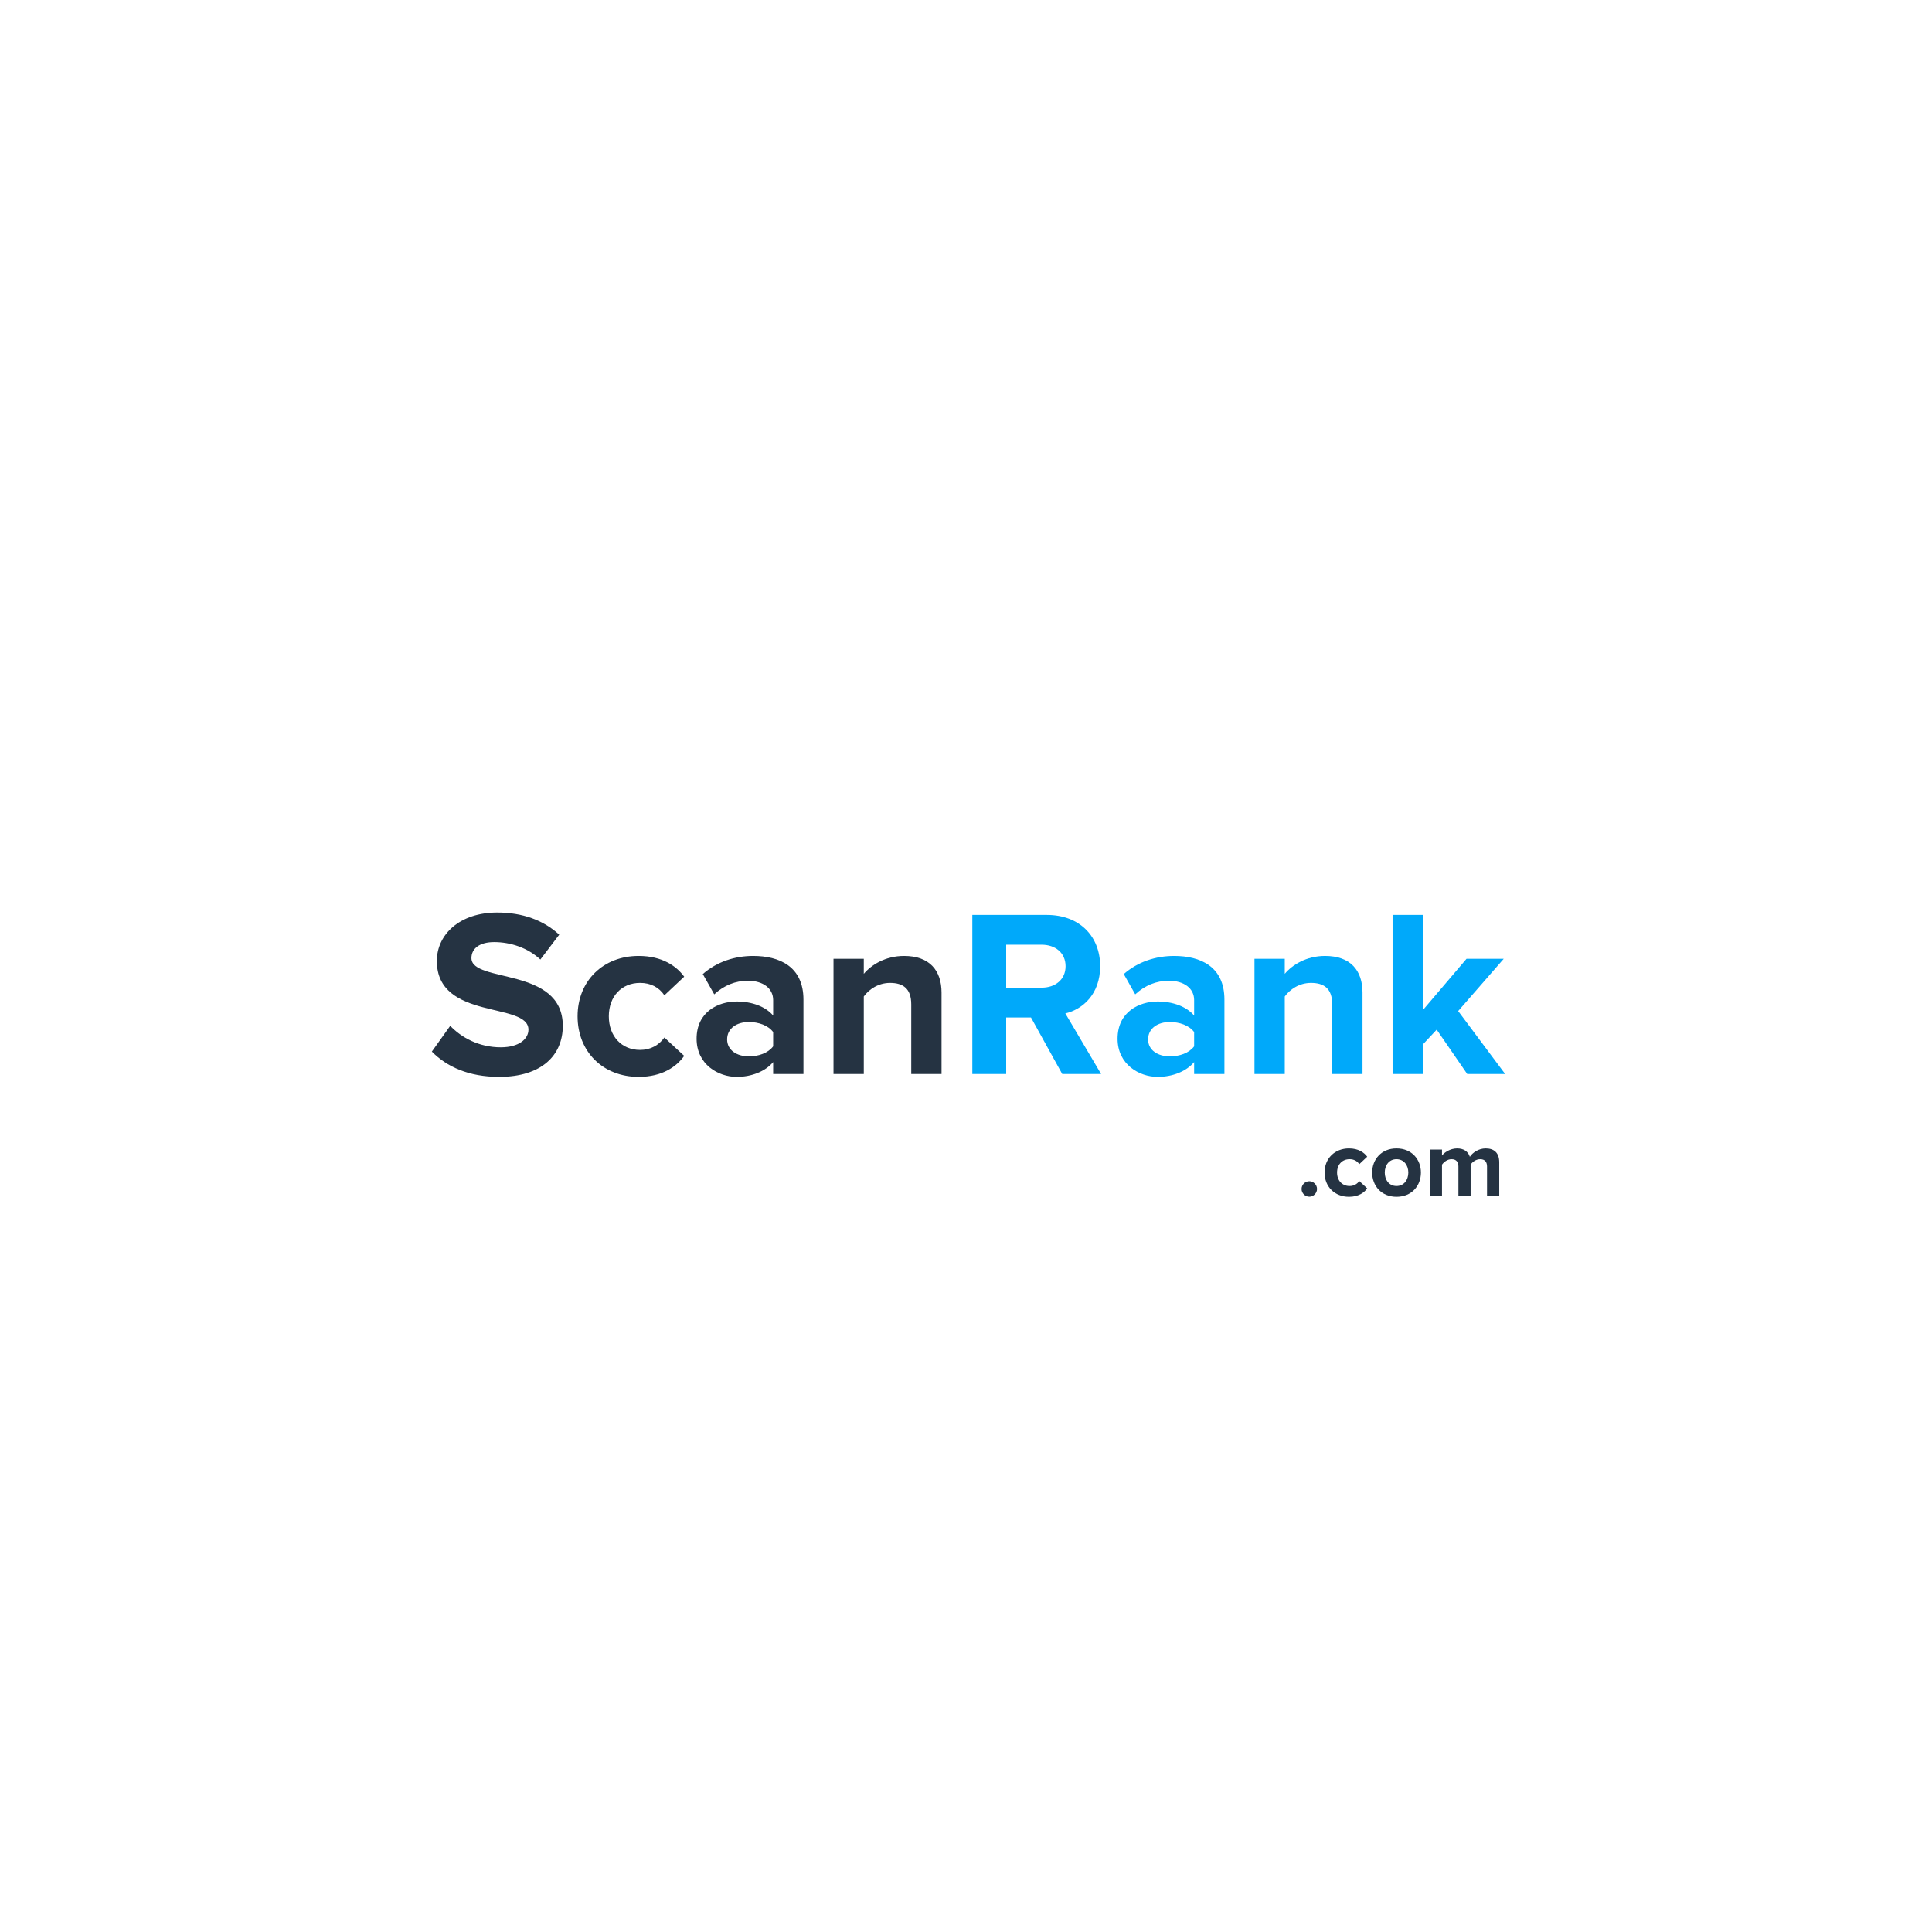<?xml version="1.0" encoding="UTF-8"?> <svg xmlns="http://www.w3.org/2000/svg" xmlns:xlink="http://www.w3.org/1999/xlink" width="1080" zoomAndPan="magnify" viewBox="0 0 810 810" height="1080" preserveAspectRatio="xMidYMid meet" version="1.0"><defs><g></g></defs><rect x="-81" width="972" fill="#ffffff" y="-81" height="972" fill-opacity="1"></rect><rect x="-81" width="972" fill="#ffffff" y="-81" height="972" fill-opacity="1"></rect><g fill="#253342" fill-opacity="1"><g transform="translate(178.955, 450.279)"><g><path d="M 30.301 1.199 C 48.297 1.199 57 -8 57 -20.199 C 57 -45.098 18.699 -38 18.699 -48.598 C 18.699 -52.598 22.098 -55.297 28.199 -55.297 C 35 -55.297 42.199 -53 47.598 -48 L 55.5 -58.398 C 48.898 -64.5 40.098 -67.699 29.5 -67.699 C 13.801 -67.699 4.199 -58.5 4.199 -47.398 C 4.199 -22.301 42.598 -30.398 42.598 -18.598 C 42.598 -14.801 38.801 -11.199 31 -11.199 C 21.801 -11.199 14.5 -15.301 9.801 -20.199 L 2.102 -9.398 C 8.301 -3.102 17.5 1.199 30.301 1.199 Z M 30.301 1.199 "></path></g></g></g><g fill="#253342" fill-opacity="1"><g transform="translate(238.952, 450.279)"><g><path d="M 28.801 1.199 C 38.699 1.199 44.699 -3.102 47.898 -7.602 L 39.598 -15.301 C 37.301 -12.102 33.801 -10.102 29.398 -10.102 C 21.699 -10.102 16.301 -15.801 16.301 -24.199 C 16.301 -32.598 21.699 -38.199 29.398 -38.199 C 33.801 -38.199 37.301 -36.398 39.598 -33 L 47.898 -40.801 C 44.699 -45.199 38.699 -49.5 28.801 -49.5 C 13.898 -49.5 3.199 -39 3.199 -24.199 C 3.199 -9.301 13.898 1.199 28.801 1.199 Z M 28.801 1.199 "></path></g></g></g><g fill="#253342" fill-opacity="1"><g transform="translate(288.85, 450.279)"><g><path d="M 48 0 L 48 -31.199 C 48 -45.098 37.898 -49.5 26.898 -49.5 C 19.301 -49.5 11.699 -47.098 5.801 -41.898 L 10.602 -33.398 C 14.699 -37.199 19.5 -39.098 24.699 -39.098 C 31.098 -39.098 35.301 -35.898 35.301 -31 L 35.301 -24.5 C 32.098 -28.301 26.398 -30.398 20 -30.398 C 12.301 -30.398 3.199 -26.098 3.199 -14.801 C 3.199 -4 12.301 1.199 20 1.199 C 26.301 1.199 32 -1.102 35.301 -5 L 35.301 0 Z M 25.098 -7.398 C 20.098 -7.398 16 -10 16 -14.5 C 16 -19.199 20.098 -21.801 25.098 -21.801 C 29.199 -21.801 33.199 -20.398 35.301 -17.598 L 35.301 -11.602 C 33.199 -8.801 29.199 -7.398 25.098 -7.398 Z M 25.098 -7.398 "></path></g></g></g><g fill="#253342" fill-opacity="1"><g transform="translate(343.148, 450.279)"><g><path d="M 51.598 0 L 51.598 -34.098 C 51.598 -43.5 46.5 -49.5 35.898 -49.5 C 28 -49.5 22.098 -45.699 19 -42 L 19 -48.297 L 6.301 -48.297 L 6.301 0 L 19 0 L 19 -32.5 C 21.098 -35.398 25 -38.199 30 -38.199 C 35.398 -38.199 38.898 -35.898 38.898 -29.199 L 38.898 0 Z M 51.598 0 "></path></g></g></g><g fill="#00a9fa" fill-opacity="1"><g transform="translate(401.048, 450.279)"><g><path d="M 60.598 0 L 45.598 -25.398 C 52.797 -27.098 60.199 -33.398 60.199 -45.199 C 60.199 -57.598 51.699 -66.699 37.801 -66.699 L 6.602 -66.699 L 6.602 0 L 20.801 0 L 20.801 -23.699 L 31.199 -23.699 L 44.301 0 Z M 35.699 -36.199 L 20.801 -36.199 L 20.801 -54.199 L 35.699 -54.199 C 41.398 -54.199 45.699 -50.797 45.699 -45.199 C 45.699 -39.598 41.398 -36.199 35.699 -36.199 Z M 35.699 -36.199 "></path></g></g></g><g fill="#00a9fa" fill-opacity="1"><g transform="translate(465.346, 450.279)"><g><path d="M 48 0 L 48 -31.199 C 48 -45.098 37.898 -49.5 26.898 -49.5 C 19.301 -49.5 11.699 -47.098 5.801 -41.898 L 10.602 -33.398 C 14.699 -37.199 19.5 -39.098 24.699 -39.098 C 31.098 -39.098 35.301 -35.898 35.301 -31 L 35.301 -24.5 C 32.098 -28.301 26.398 -30.398 20 -30.398 C 12.301 -30.398 3.199 -26.098 3.199 -14.801 C 3.199 -4 12.301 1.199 20 1.199 C 26.301 1.199 32 -1.102 35.301 -5 L 35.301 0 Z M 25.098 -7.398 C 20.098 -7.398 16 -10 16 -14.5 C 16 -19.199 20.098 -21.801 25.098 -21.801 C 29.199 -21.801 33.199 -20.398 35.301 -17.598 L 35.301 -11.602 C 33.199 -8.801 29.199 -7.398 25.098 -7.398 Z M 25.098 -7.398 "></path></g></g></g><g fill="#00a9fa" fill-opacity="1"><g transform="translate(519.644, 450.279)"><g><path d="M 51.598 0 L 51.598 -34.098 C 51.598 -43.5 46.5 -49.5 35.898 -49.5 C 28 -49.5 22.098 -45.699 19 -42 L 19 -48.297 L 6.301 -48.297 L 6.301 0 L 19 0 L 19 -32.5 C 21.098 -35.398 25 -38.199 30 -38.199 C 35.398 -38.199 38.898 -35.898 38.898 -29.199 L 38.898 0 Z M 51.598 0 "></path></g></g></g><g fill="#00a9fa" fill-opacity="1"><g transform="translate(577.542, 450.279)"><g><path d="M 53.5 0 L 33.801 -26.398 L 52.898 -48.297 L 37.301 -48.297 L 19 -26.801 L 19 -66.699 L 6.301 -66.699 L 6.301 0 L 19 0 L 19 -12.398 L 24.801 -18.598 L 37.598 0 Z M 53.5 0 "></path></g></g></g><g fill="#253342" fill-opacity="1"><g transform="translate(543.811, 501.279)"><g><path d="M 5.121 0.441 C 6.879 0.441 8.359 -1.039 8.359 -2.801 C 8.359 -4.559 6.879 -6.039 5.121 -6.039 C 3.359 -6.039 1.879 -4.559 1.879 -2.801 C 1.879 -1.039 3.359 0.441 5.121 0.441 Z M 5.121 0.441 "></path></g></g></g><g fill="#253342" fill-opacity="1"><g transform="translate(554.05, 501.279)"><g><path d="M 11.52 0.48 C 15.48 0.48 17.879 -1.238 19.16 -3.039 L 15.84 -6.121 C 14.918 -4.84 13.52 -4.039 11.758 -4.039 C 8.68 -4.039 6.52 -6.32 6.52 -9.68 C 6.52 -13.039 8.68 -15.277 11.758 -15.277 C 13.52 -15.277 14.918 -14.559 15.84 -13.199 L 19.16 -16.32 C 17.879 -18.078 15.48 -19.797 11.52 -19.797 C 5.559 -19.797 1.281 -15.598 1.281 -9.68 C 1.281 -3.719 5.559 0.48 11.52 0.48 Z M 11.52 0.48 "></path></g></g></g><g fill="#253342" fill-opacity="1"><g transform="translate(574.008, 501.279)"><g><path d="M 11.48 0.48 C 17.879 0.48 21.719 -4.16 21.719 -9.68 C 21.719 -15.16 17.879 -19.797 11.48 -19.797 C 5.121 -19.797 1.281 -15.16 1.281 -9.68 C 1.281 -4.16 5.121 0.48 11.48 0.48 Z M 11.48 -4.039 C 8.32 -4.039 6.559 -6.641 6.559 -9.68 C 6.559 -12.68 8.32 -15.277 11.48 -15.277 C 14.641 -15.277 16.438 -12.68 16.438 -9.68 C 16.438 -6.641 14.641 -4.039 11.48 -4.039 Z M 11.48 -4.039 "></path></g></g></g><g fill="#253342" fill-opacity="1"><g transform="translate(596.966, 501.279)"><g><path d="M 31.598 0 L 31.598 -13.961 C 31.598 -17.918 29.477 -19.797 25.918 -19.797 C 22.957 -19.797 20.398 -18.039 19.277 -16.277 C 18.559 -18.48 16.758 -19.797 13.918 -19.797 C 10.961 -19.797 8.398 -17.957 7.598 -16.801 L 7.598 -19.32 L 2.52 -19.32 L 2.52 0 L 7.598 0 L 7.598 -13 C 8.359 -14.078 9.84 -15.277 11.598 -15.277 C 13.68 -15.277 14.48 -14 14.48 -12.199 L 14.48 0 L 19.598 0 L 19.598 -13.039 C 20.32 -14.078 21.797 -15.277 23.598 -15.277 C 25.68 -15.277 26.477 -14 26.477 -12.199 L 26.477 0 Z M 31.598 0 "></path></g></g></g></svg> 